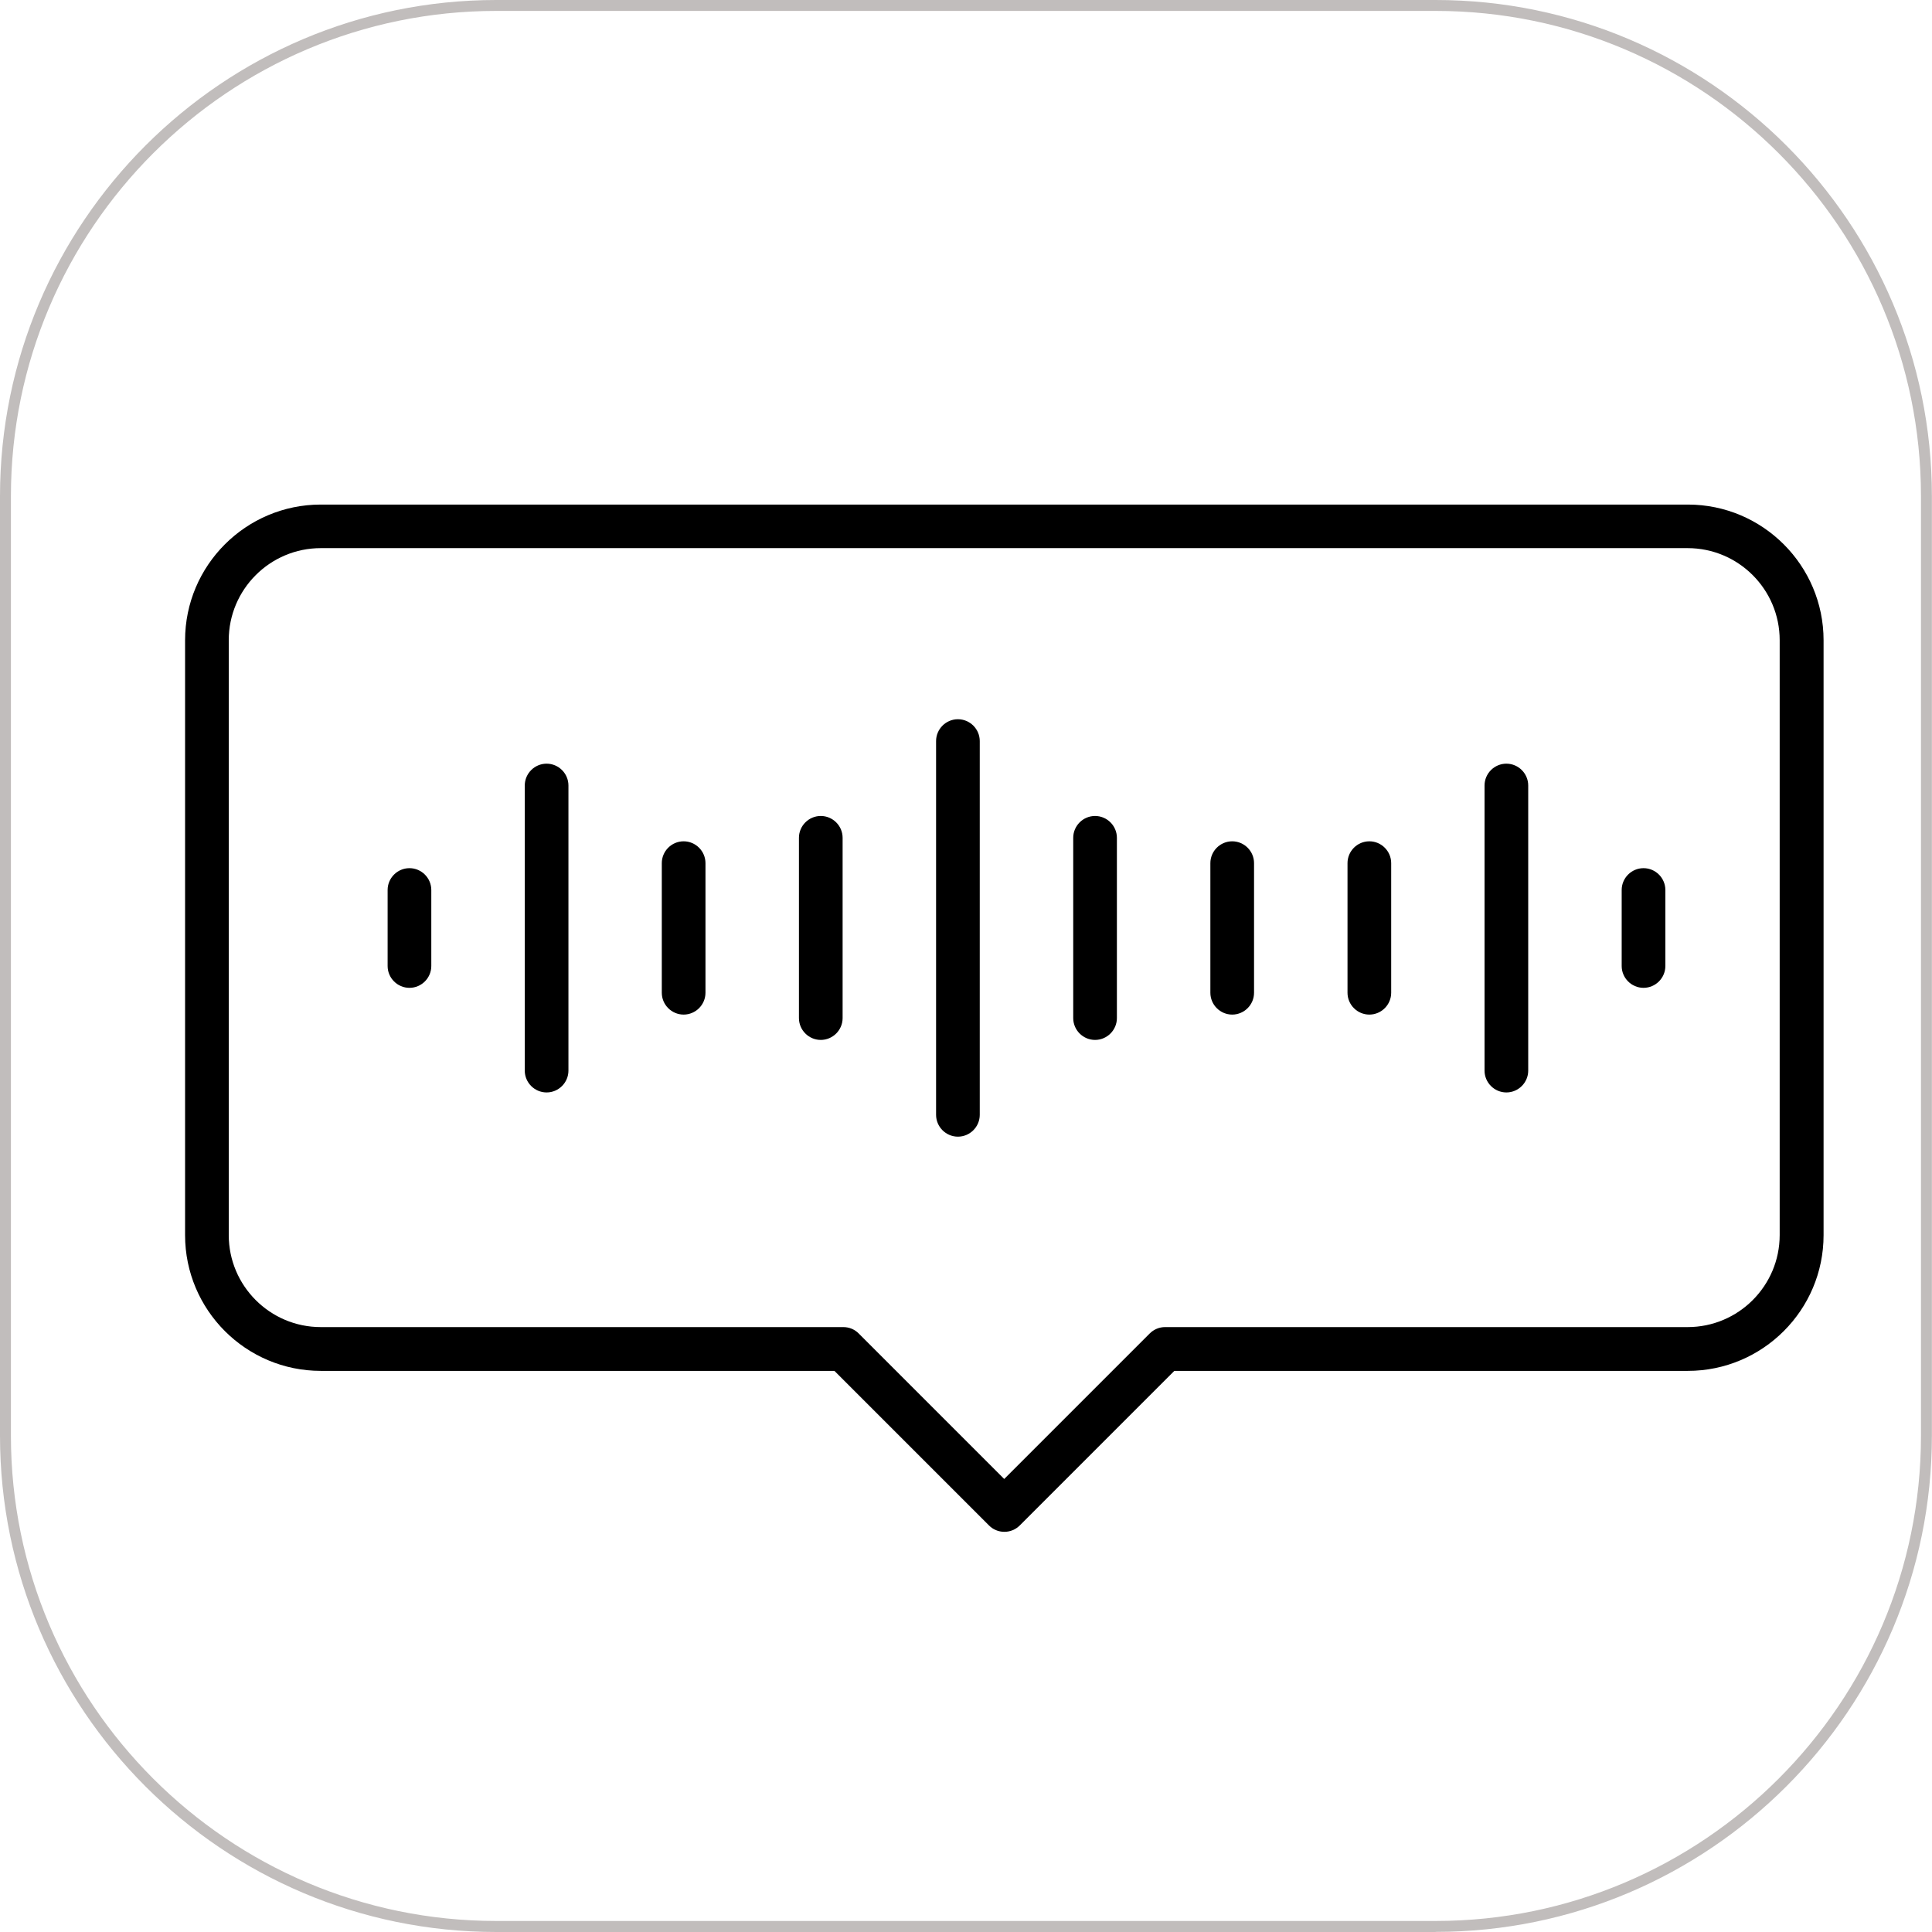 <?xml version="1.0" encoding="UTF-8"?>
<svg id="Layer_1" xmlns="http://www.w3.org/2000/svg" version="1.1" viewBox="0 0 176.94 176.94">
  <!-- Generator: Adobe Illustrator 29.0.0, SVG Export Plug-In . SVG Version: 2.1.0 Build 186)  -->
  <defs>
    <style>
      .st0 {
        fill: #c1bdbc;
      }
    </style>
  </defs>
  <path class="st0" d="M131.48,176.94H45.45c-25.06,0-45.45-20.39-45.45-45.45V45.45C0,20.39,20.39,0,45.45,0h86.03c25.06,0,45.45,20.39,45.45,45.45v86.03c0,25.06-20.39,45.45-45.45,45.45ZM45.45,1C20.94,1,1,20.94,1,45.45v86.03c0,24.51,19.94,44.45,44.45,44.45h86.03c24.51,0,44.45-19.94,44.45-44.45V45.45c0-24.51-19.94-44.45-44.45-44.45H45.45Z"/>
  <path d="M91.98,140.29c-.53,0-1.04-.21-1.41-.59l-14.15-14.15H29.38c-6.86,0-12.43-5.58-12.43-12.43v-54.48c0-6.86,5.58-12.43,12.43-12.43h125.2c6.86,0,12.43,5.58,12.43,12.43v54.48c0,6.86-5.58,12.43-12.43,12.43h-47.03l-14.15,14.15c-.38.38-.88.59-1.41.59ZM29.38,50.2c-4.65,0-8.43,3.78-8.43,8.43v54.48c0,4.65,3.78,8.43,8.43,8.43h47.86c.53,0,1.04.21,1.41.59l13.32,13.32,13.32-13.32c.38-.38.88-.59,1.41-.59h47.86c4.65,0,8.43-3.78,8.43-8.43v-54.48c0-4.65-3.78-8.43-8.43-8.43H29.38Z"/>
  <path d="M37.5,90.47c-1.1,0-2-.9-2-2v-6.96c0-1.1.9-2,2-2s2,.9,2,2v6.96c0,1.1-.9,2-2,2Z"/>
  <path d="M50.06,100.05c-1.1,0-2-.9-2-2v-26.11c0-1.1.9-2,2-2s2,.9,2,2v26.11c0,1.1-.9,2-2,2Z"/>
  <path d="M62.61,92.92c-1.1,0-2-.9-2-2v-11.87c0-1.1.9-2,2-2s2,.9,2,2v11.87c0,1.1-.9,2-2,2Z"/>
  <path d="M75.17,95.24c-1.1,0-2-.9-2-2v-16.51c0-1.1.9-2,2-2s2,.9,2,2v16.51c0,1.1-.9,2-2,2Z"/>
  <path d="M87.73,104.1c-1.1,0-2-.9-2-2v-34.23c0-1.1.9-2,2-2s2,.9,2,2v34.23c0,1.1-.9,2-2,2Z"/>
  <path d="M100.29,95.24c-1.1,0-2-.9-2-2v-16.51c0-1.1.9-2,2-2s2,.9,2,2v16.51c0,1.1-.9,2-2,2Z"/>
  <path d="M112.85,92.92c-1.1,0-2-.9-2-2v-11.87c0-1.1.9-2,2-2s2,.9,2,2v11.87c0,1.1-.9,2-2,2Z"/>
  <path d="M125.41,92.92c-1.1,0-2-.9-2-2v-11.87c0-1.1.9-2,2-2s2,.9,2,2v11.87c0,1.1-.9,2-2,2Z"/>
  <path d="M137.96,100.05c-1.1,0-2-.9-2-2v-26.11c0-1.1.9-2,2-2s2,.9,2,2v26.11c0,1.1-.9,2-2,2Z"/>
  <path d="M150.52,90.47c-1.1,0-2-.9-2-2v-6.96c0-1.1.9-2,2-2s2,.9,2,2v6.96c0,1.1-.9,2-2,2Z"/>
</svg>